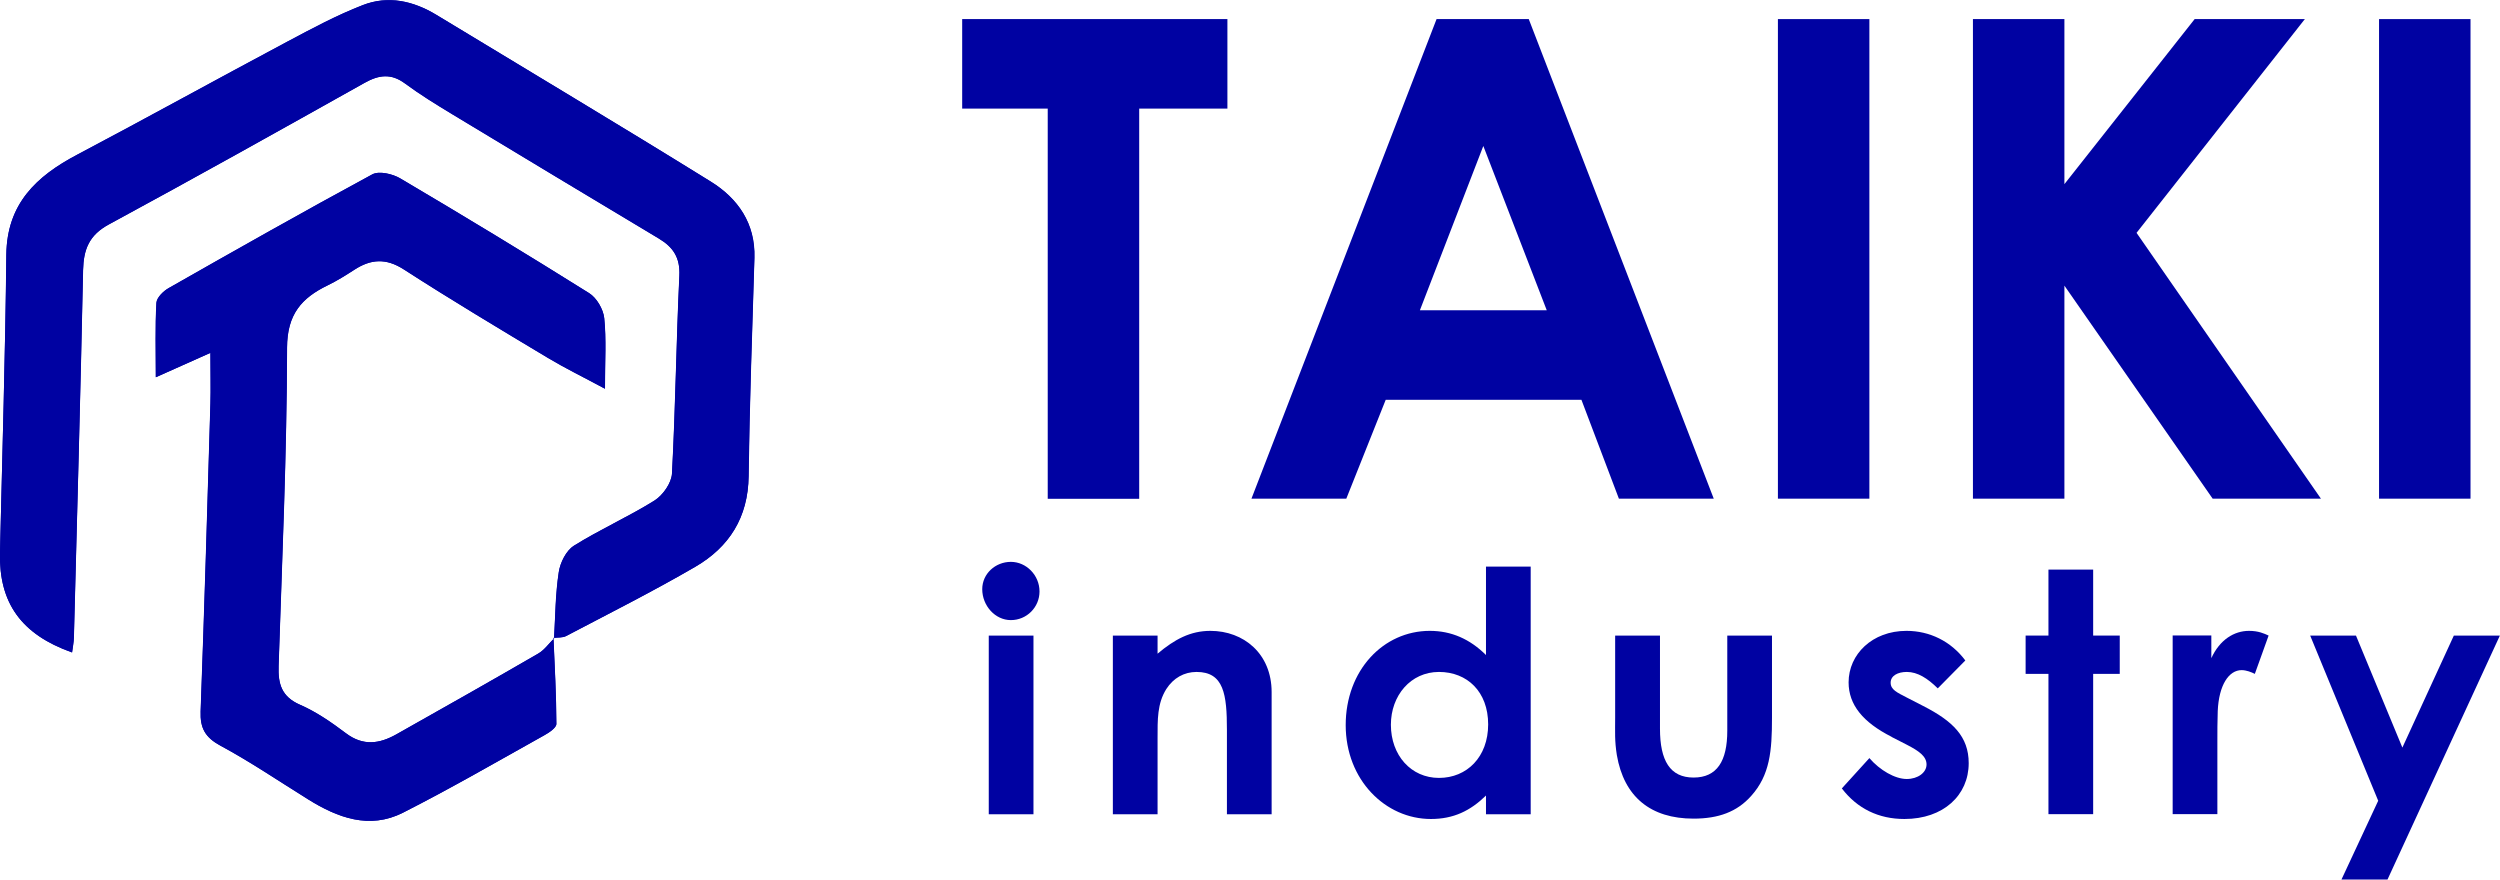 <?xml version="1.0" encoding="UTF-8"?><svg id="_レイヤー_1" xmlns="http://www.w3.org/2000/svg" viewBox="0 0 206.9 72.79"><defs><style>.cls-1{fill:#0002a2;}</style></defs><path class="cls-1" d="m79.63,1.58h21.95v7.41h-7.3v32.29h-7.57V8.99h-7.08V1.58Z"/><path class="cls-1" d="m118.89,1.58h7.63l15.31,39.69h-7.85l-3.1-8.18h-16.2l-3.26,8.18h-7.85L118.89,1.58Zm3.87,10.5l-5.25,13.6h10.5l-5.25-13.6Z"/><path class="cls-1" d="m147.14,1.58h7.57v39.69h-7.57V1.58Z"/><path class="cls-1" d="m163.28,1.58h7.57v13.66l10.78-13.66h9.12l-13.93,17.69,15.26,22h-8.96l-12.27-17.63v17.63h-7.57V1.58Z"/><path class="cls-1" d="m196.89,1.58h7.57v39.69h-7.57V1.58Z"/><path class="cls-1" d="m86.03,48.95c0,1.31-1.06,2.37-2.37,2.37s-2.37-1.2-2.37-2.56c0-1.28,1.09-2.26,2.37-2.26s2.37,1.11,2.37,2.45Zm-4.2,3.65h3.7v14.79h-3.7v-14.79Z"/><path class="cls-1" d="m95.8,54.1c1.42-1.2,2.73-1.89,4.37-1.89,2.76,0,5.07,1.89,5.07,5.07v10.11h-3.7v-6.99c0-2.92-.25-4.79-2.51-4.79-1.03,0-1.92.5-2.51,1.42-.75,1.2-.72,2.53-.72,4.07v6.29h-3.7v-14.79h3.7v1.5Z"/><path class="cls-1" d="m122.99,65.83c-1.31,1.28-2.7,1.95-4.57,1.95-3.76,0-7.05-3.23-7.05-7.77s3.12-7.8,6.96-7.8c1.78,0,3.31.67,4.65,2v-7.32h3.7v20.5h-3.7v-1.56Zm-7.88-5.85c0,2.53,1.67,4.4,3.98,4.4s4.07-1.73,4.07-4.43-1.73-4.34-4.07-4.34-3.98,1.95-3.98,4.37Z"/><path class="cls-1" d="m133.68,52.6h3.7v7.71c0,2.65.84,4.04,2.78,4.04s2.79-1.36,2.79-3.87v-7.88h3.7v6.82c0,2.73-.17,4.73-1.73,6.46-1.17,1.31-2.7,1.87-4.76,1.87-3.56,0-5.76-1.81-6.35-5.26-.19-1.2-.14-1.89-.14-3.12v-6.77Z"/><path class="cls-1" d="m156.55,60.98c-2.37-1.2-3.56-2.65-3.56-4.51,0-2.31,1.95-4.26,4.79-4.26,1.92,0,3.68.86,4.87,2.45l-2.28,2.31c-.84-.83-1.67-1.36-2.56-1.36-.75,0-1.34.31-1.34.89s.53.81,1.34,1.23l1.36.7c2.45,1.25,3.76,2.53,3.76,4.73,0,2.65-2.09,4.62-5.32,4.62-2.14,0-3.9-.86-5.18-2.53l2.28-2.51c.86,1,2.12,1.73,3.09,1.73.92,0,1.64-.53,1.64-1.2s-.61-1.11-1.64-1.64l-1.25-.64Z"/><path class="cls-1" d="m169.53,47.14h3.7v5.46h2.2v3.17h-2.2v11.61h-3.7v-11.61h-1.89v-3.17h1.89v-5.46Z"/><path class="cls-1" d="m183.01,54.47c.7-1.53,1.89-2.26,3.12-2.26.78,0,1.25.22,1.62.39l-1.14,3.17c-.28-.14-.7-.31-1.09-.31-1.06,0-1.89,1.23-1.98,3.4-.03.81-.03,1.73-.03,2.53v5.99h-3.7v-14.79h3.2v1.87Z"/><path class="cls-1" d="m191.19,52.6h3.79l3.84,9.27,4.26-9.27h3.81l-9.3,20.19h-3.81l3.04-6.52-5.63-13.67Z"/><path class="cls-1" d="m45.81,52.79c.35-.05.74,0,1.03-.15,3.58-1.88,7.2-3.7,10.69-5.73,2.81-1.63,4.38-4.1,4.42-7.5.07-6.02.3-12.05.48-18.07.08-2.84-1.36-4.92-3.61-6.31-7.53-4.67-15.13-9.2-22.71-13.8-1.91-1.16-3.99-1.62-6.08-.81-2.16.84-4.23,1.95-6.28,3.04-5.8,3.09-11.55,6.27-17.36,9.34-3.4,1.79-5.82,4.08-5.87,8.28C.44,29.3.19,37.52,0,45.74c-.1,4.15,1.75,6.76,5.96,8.26.05-.43.14-.84.15-1.25.27-10.13.55-20.26.76-30.39.04-1.71.49-2.89,2.13-3.78,7.1-3.84,14.14-7.78,21.17-11.72,1.18-.66,2.19-.8,3.34.05,1.25.92,2.58,1.74,3.9,2.54,5.7,3.45,11.41,6.87,17.12,10.3,1.18.71,1.77,1.58,1.69,3.08-.26,5.45-.32,10.91-.61,16.36-.04.78-.75,1.8-1.45,2.24-2.16,1.35-4.51,2.39-6.67,3.74-.64.4-1.13,1.39-1.25,2.18-.28,1.8-.29,3.64-.38,5.49-.44.42-.81.95-1.32,1.25-3.9,2.26-7.83,4.48-11.75,6.69-1.39.78-2.74.98-4.16-.09-1.19-.89-2.44-1.77-3.8-2.36-1.54-.67-1.83-1.73-1.78-3.22.29-8.78.68-17.55.7-26.33,0-2.76,1.19-4.11,3.37-5.17.76-.37,1.48-.82,2.19-1.28,1.37-.89,2.62-.99,4.11-.03,3.92,2.53,7.92,4.92,11.92,7.32,1.4.84,2.88,1.56,4.72,2.55,0-2.31.12-4.09-.06-5.84-.08-.74-.62-1.68-1.25-2.07-5.17-3.24-10.39-6.4-15.64-9.5-.63-.37-1.74-.63-2.3-.33-5.66,3.06-11.26,6.23-16.85,9.41-.44.25-.99.79-1.02,1.22-.11,2.01-.05,4.03-.05,6.16,1.46-.65,2.78-1.24,4.52-2.02,0,1.71.03,2.95,0,4.19-.25,8.49-.5,16.99-.81,25.48-.05,1.38.37,2.15,1.64,2.84,2.49,1.34,4.84,2.94,7.25,4.44,2.46,1.53,5.08,2.51,7.85,1.11,3.96-2.01,7.82-4.24,11.7-6.41.4-.22,1-.62,1-.94,0-2.37-.14-4.74-.24-7.12Z"/><path class="cls-1" d="m45.85,52.81c.12-1.83.13-3.67.4-5.47.12-.79.62-1.78,1.25-2.18,2.16-1.35,4.51-2.39,6.67-3.74.7-.44,1.41-1.45,1.45-2.24.29-5.45.35-10.91.61-16.36.07-1.5-.51-2.37-1.69-3.08-5.71-3.42-11.42-6.85-17.12-10.3-1.33-.8-2.66-1.62-3.9-2.54-1.15-.85-2.16-.71-3.34-.05-7.04,3.94-14.08,7.88-21.17,11.72-1.63.88-2.09,2.07-2.13,3.78-.21,10.13-.5,20.26-.76,30.39-.01.41-.09.82-.15,1.25C1.75,52.5-.09,49.89,0,45.74c.19-8.22.44-16.44.53-24.66.04-4.2,2.47-6.49,5.87-8.28,5.81-3.07,11.56-6.25,17.36-9.34,2.05-1.09,4.12-2.21,6.28-3.04,2.08-.81,4.16-.35,6.08.81,7.57,4.59,15.18,9.13,22.71,13.8,2.25,1.4,3.7,3.47,3.61,6.31-.18,6.02-.4,12.04-.48,18.07-.04,3.41-1.61,5.87-4.42,7.5-3.49,2.03-7.11,3.85-10.69,5.73-.29.15-.69.11-1.03.15l.04.02Z"/><path class="cls-1" d="m45.81,52.79c.1,2.37.23,4.74.24,7.12,0,.32-.6.72-1,.94-3.88,2.16-7.74,4.4-11.7,6.41-2.77,1.4-5.4.42-7.85-1.11-2.41-1.5-4.76-3.09-7.25-4.44-1.27-.68-1.69-1.46-1.64-2.84.31-8.49.56-16.99.81-25.48.04-1.24,0-2.48,0-4.19-1.75.78-3.06,1.37-4.52,2.02,0-2.13-.06-4.15.05-6.16.02-.43.57-.97,1.02-1.22,5.59-3.18,11.19-6.35,16.85-9.41.56-.3,1.67-.04,2.3.33,5.25,3.1,10.47,6.26,15.64,9.5.62.39,1.17,1.33,1.25,2.07.18,1.75.06,3.53.06,5.84-1.84-.99-3.32-1.71-4.72-2.55-4-2.4-8-4.79-11.92-7.32-1.49-.96-2.74-.86-4.11.03-.71.46-1.43.91-2.19,1.28-2.18,1.05-3.36,2.41-3.37,5.17-.02,8.78-.41,17.55-.7,26.33-.05,1.49.24,2.55,1.78,3.22,1.35.59,2.61,1.46,3.8,2.36,1.42,1.07,2.77.87,4.16.09,3.93-2.21,7.85-4.43,11.75-6.69.51-.29.88-.83,1.3-1.26-.01-.01-.05-.03-.05-.03Z"/></svg>